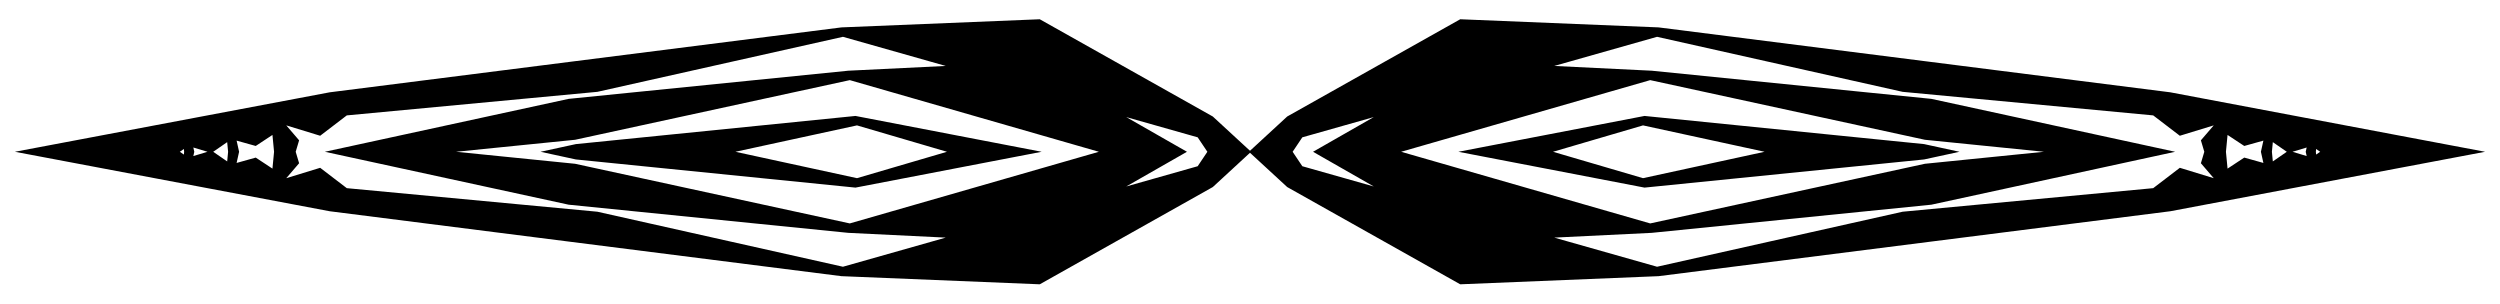 <?xml version="1.0" encoding="utf-8"?>

<!DOCTYPE svg PUBLIC "-//W3C//DTD SVG 1.1//EN" "http://www.w3.org/Graphics/SVG/1.1/DTD/svg11.dtd">
<svg version="1.1" id="Layer_1" xmlns="http://www.w3.org/2000/svg" xmlns:xlink="http://www.w3.org/1999/xlink" x="0px" y="0px"
	 viewBox="0 0 2590.841 314.585" enable-background="new 0 0 2590.841 314.585" xml:space="preserve">
<g>
	<path d="M15.42,157.293l326.273,61.634l530.325,67.277l205.535,8.427l179.321-100.791l39.659-36.546l-39.659-36.546
		L1077.553,19.956l-205.535,8.427L341.694,95.659L15.42,157.293z M981.38,157.293l-93.256,27.35l-125.975-27.35l125.975-27.35
		L981.38,157.293z M190.834,157.293l-0.278,2.901l-4.206-2.901l4.206-2.901L190.834,157.293z M215.026,157.293l-14.668,4.435
		l0.985-4.435l-0.985-4.435L215.026,157.293z M236.389,157.293l-0.957,9.989l-14.482-9.989l14.482-9.989L236.389,157.293z
		 M284.017,157.293l-1.672,17.452l-17.317-11.43l-19.821,5.548l2.571-11.57l-2.571-11.57l19.821,5.548l17.317-11.43L284.017,157.293
		z M1138.794,157.293l-258.118,74.251l-284.682-61.816l-123.344-12.435l123.344-12.435l284.682-61.816L1138.794,157.293z
		 M560.163,157.293l36.659,7.956l289.732,29.18l192.939-37.136l-192.939-37.136l-289.732,29.18L560.163,157.293z M336.656,157.293
		l252.632,54.832l289.84,29.188l187.842,9.173l163.12-93.193l-163.12-93.193l-187.842,9.173l-289.84,29.188L336.656,157.293z
		 M1251.233,157.293l-10.031,14.973L873.566,276.434l-254.501-57.027l-259.667-24.409l-27.596-21.098l-35.135,10.765l13.311-15.497
		l-3.54-11.875l3.54-11.875l-13.311-15.497l35.135,10.765l27.596-21.098l259.667-24.409l254.501-57.027l367.636,104.168
		L1251.233,157.293z"/>
	<path d="M2249.147,95.659l-530.325-67.277l-205.535-8.427l-179.321,100.791l-39.659,36.546l39.659,36.546l179.321,100.791
		l205.535-8.427l530.325-67.277l326.273-61.634L2249.147,95.659z M1702.717,129.942l125.975,27.35l-125.975,27.35l-93.255-27.35
		L1702.717,129.942z M2400.285,154.391l4.206,2.901l-4.206,2.901l-0.278-2.901L2400.285,154.391z M2390.484,152.858l-0.985,4.435
		l0.985,4.435l-14.668-4.435L2390.484,152.858z M2355.409,147.303l14.482,9.989l-14.482,9.989l-0.957-9.989L2355.409,147.303z
		 M2308.496,139.841l17.317,11.43l19.821-5.548l-2.571,11.57l2.571,11.57l-19.821-5.548l-17.317,11.43l-1.672-17.452
		L2308.496,139.841z M1710.165,83.041l284.682,61.816l123.344,12.435l-123.344,12.435l-284.682,61.816l-258.118-74.251
		L1710.165,83.041z M1994.019,149.337l-289.732-29.18l-192.939,37.136l192.939,37.136l289.732-29.18l36.659-7.956L1994.019,149.337z
		 M2001.553,102.461l-289.84-29.188l-187.842-9.173l-163.12,93.193l163.12,93.193l187.842-9.173l289.84-29.188l252.632-54.832
		L2001.553,102.461z M1349.639,142.319l367.636-104.168l254.5,57.027l259.667,24.409l27.596,21.098l35.135-10.765l-13.311,15.497
		l3.54,11.875l-3.54,11.875l13.311,15.497l-35.135-10.765l-27.596,21.098l-259.667,24.409l-254.5,57.027l-367.636-104.168
		l-10.031-14.973L1349.639,142.319z"/>
</g>
</svg>
